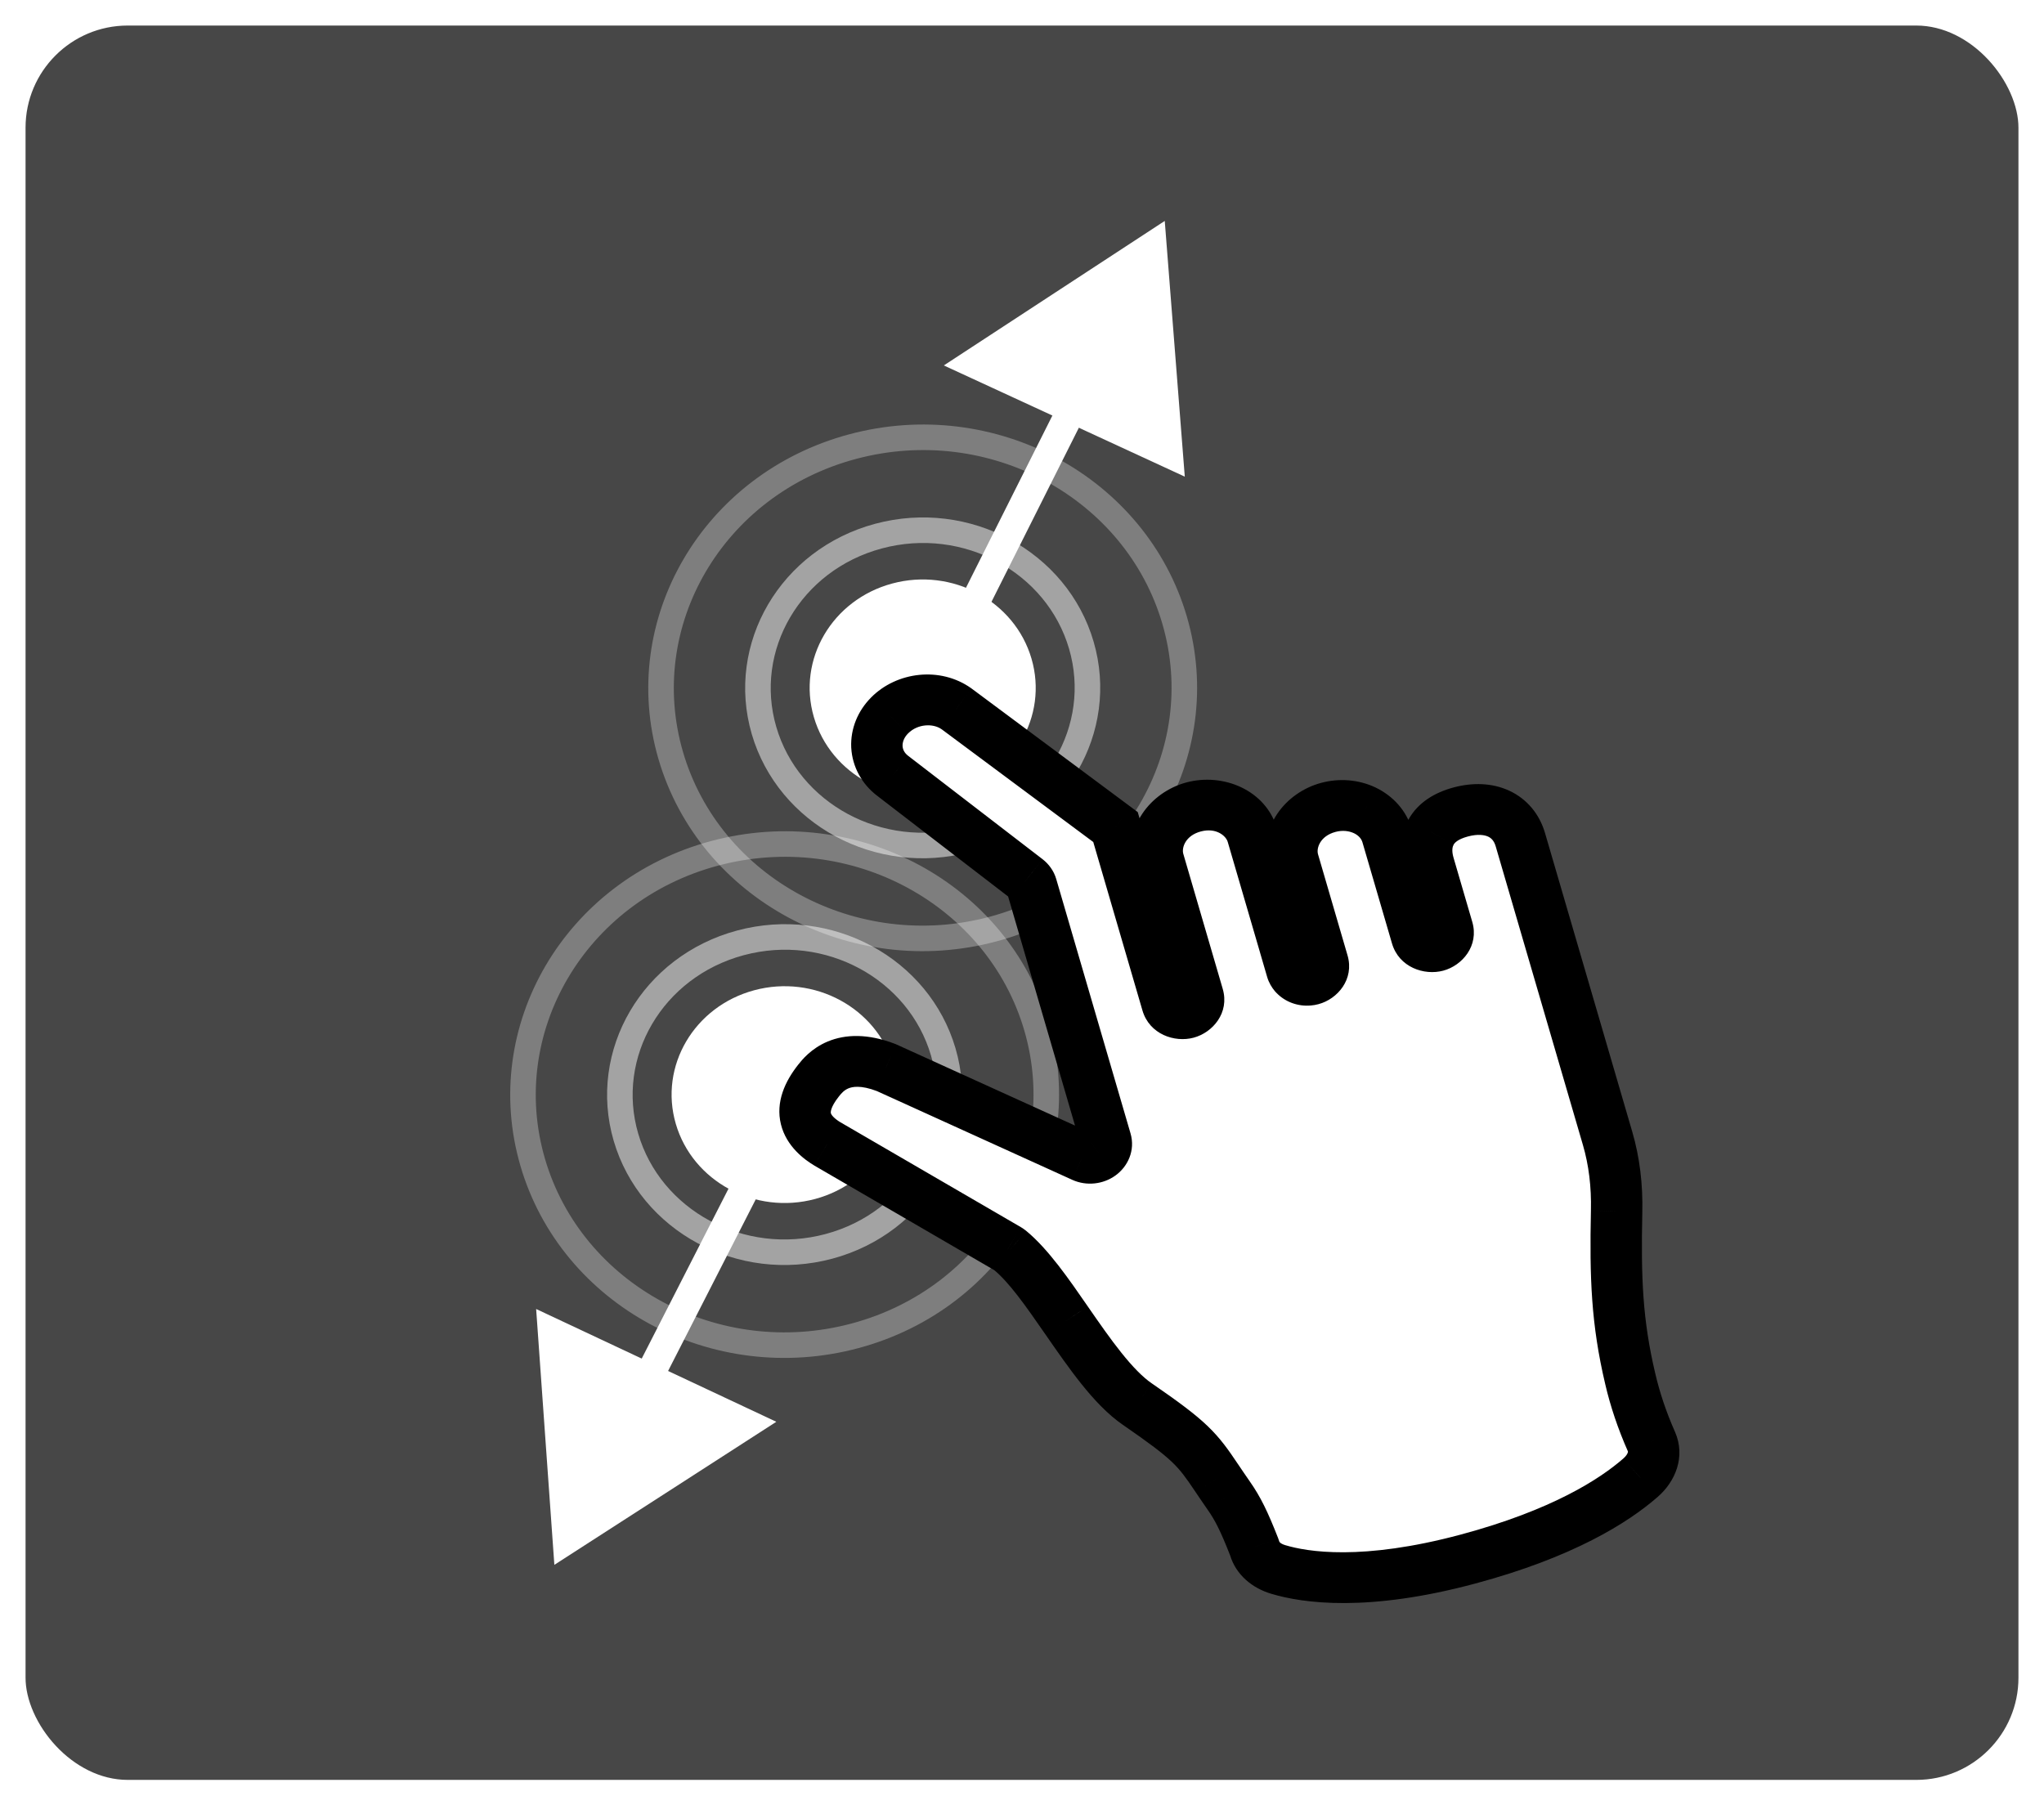 <svg width="80" height="71" viewBox="0 0 80 71" fill="none" xmlns="http://www.w3.org/2000/svg">
<rect x="0.5" y="0.5" width="79" height="69.673" rx="4.5" fill="#474747" stroke="white"/>
<path opacity="0.5" d="M34.382 20.986C30.936 21.912 28.95 25.331 29.903 28.595C30.856 31.859 34.405 33.791 37.851 32.865C41.296 31.94 43.276 28.523 42.323 25.258C41.37 21.994 37.827 20.061 34.382 20.986Z" stroke="white"/>
<path opacity="0.3" d="M33.361 17.485C27.899 18.952 24.735 24.378 26.252 29.575C27.77 34.773 33.413 37.833 38.875 36.366C44.336 34.899 47.491 29.476 45.973 24.277C44.456 19.08 38.822 16.017 33.361 17.485Z" stroke="white"/>
<path d="M31.854 28.071C31.195 25.815 32.57 23.473 34.922 22.841C37.274 22.209 39.713 23.527 40.372 25.783C41.031 28.039 39.66 30.38 37.308 31.011C34.956 31.643 32.513 30.327 31.854 28.071Z" fill="white"/>
<path d="M37.002 26.779C36.864 26.826 36.706 26.822 36.563 26.756C36.277 26.624 36.157 26.294 36.295 26.021L41.505 15.637C41.643 15.362 41.986 15.247 42.272 15.379C42.558 15.511 42.678 15.84 42.541 16.115L37.33 26.498C37.261 26.635 37.141 26.733 37.002 26.779Z" fill="white"/>
<path d="M45.587 8.648L45.979 13.653L46.371 18.658L41.656 16.481L36.94 14.305L41.264 11.476L45.587 8.648Z" fill="white"/>
<path d="M30.412 43.18C30.55 43.135 30.708 43.14 30.85 43.207C31.135 43.341 31.253 43.671 31.113 43.944L25.828 54.293C25.689 54.566 25.345 54.679 25.059 54.546C24.774 54.412 24.657 54.081 24.796 53.808L30.081 43.459C30.151 43.323 30.272 43.226 30.412 43.18Z" fill="white"/>
<path d="M21.697 61.255L21.34 56.247L20.984 51.24L25.684 53.448L30.384 55.655L26.04 58.456L21.697 61.255Z" fill="white"/>
<path opacity="0.5" d="M28.978 36.908C25.532 37.834 23.546 41.252 24.499 44.516C25.452 47.78 29.001 49.712 32.447 48.787C35.892 47.861 37.872 44.445 36.919 41.18C35.966 37.916 32.423 35.982 28.978 36.908Z" stroke="white"/>
<path opacity="0.3" d="M27.958 33.406C22.496 34.873 19.331 40.3 20.849 45.497C22.366 50.695 28.009 53.755 33.471 52.288C38.932 50.821 42.088 45.398 40.57 40.199C39.052 35.001 33.419 31.939 27.958 33.406Z" stroke="white"/>
<path d="M26.45 43.992C25.791 41.737 27.167 39.395 29.519 38.763C31.87 38.131 34.31 39.448 34.968 41.704C35.627 43.961 34.256 46.301 31.904 46.933C29.552 47.565 27.109 46.249 26.45 43.992Z" fill="white"/>
<g filter="url(#filter0_d)">
<path d="M57.169 29.784C56.609 29.935 56.22 30.198 56.013 30.566C55.815 30.917 55.784 31.355 55.923 31.832L56.657 34.345C56.742 34.637 56.54 34.946 56.206 35.036C55.872 35.126 55.532 34.962 55.447 34.67L54.713 32.157L54.291 30.713C54.167 30.288 53.858 29.936 53.421 29.724C52.986 29.517 52.477 29.473 51.988 29.605C50.975 29.877 50.362 30.817 50.62 31.7L51.775 35.657C51.861 35.949 51.659 36.258 51.325 36.347C51.282 36.359 51.24 36.366 51.198 36.369C50.997 36.387 50.807 36.317 50.682 36.188C50.679 36.183 50.673 36.18 50.669 36.175C50.667 36.173 50.666 36.17 50.664 36.168C50.617 36.115 50.582 36.053 50.561 35.983L50.561 35.982L50.562 35.982L49.018 30.697C48.76 29.814 47.727 29.316 46.714 29.588C45.702 29.86 45.089 30.8 45.347 31.683L46.878 36.926L46.89 36.968C46.976 37.26 46.773 37.57 46.439 37.659C46.105 37.749 45.765 37.585 45.68 37.294L44.137 32.008L43.66 30.375L37.432 25.742C36.661 25.195 35.507 25.308 34.817 26.007C34.477 26.35 34.301 26.786 34.321 27.235C34.346 27.679 34.565 28.082 34.936 28.366L40.193 32.411C40.282 32.479 40.346 32.571 40.376 32.672L41.995 38.217L43.281 42.623C43.343 42.835 43.254 43.065 43.056 43.207C42.857 43.35 42.587 43.379 42.369 43.28L34.675 39.785C32.968 39.131 32.271 40.005 32.043 40.291C31.602 40.845 31.433 41.349 31.541 41.79C31.656 42.257 32.059 42.583 32.378 42.775L39.45 46.886C39.477 46.902 39.502 46.92 39.526 46.939C40.265 47.547 40.985 48.588 41.748 49.689C42.638 50.975 43.558 52.306 44.514 52.963C46.6 54.399 46.862 54.724 47.628 55.866C47.759 56.059 47.906 56.279 48.086 56.537C48.448 57.051 48.692 57.544 49.09 58.562C49.096 58.575 49.101 58.589 49.105 58.603C49.22 58.996 49.557 59.297 50.034 59.437C51.075 59.751 53.42 60.113 57.46 59.028C61.163 58.033 63.171 56.749 64.204 55.847C64.676 55.44 64.84 54.898 64.636 54.43C64.27 53.603 63.994 52.782 63.806 51.972C63.283 49.758 63.217 48.029 63.273 45.42C63.297 44.408 63.178 43.448 62.92 42.564L59.505 30.869C59.224 29.905 58.307 29.479 57.169 29.784Z" fill="white"/>
<mask id="path-13-outside-1" maskUnits="userSpaceOnUse" x="25.915" y="17.791" width="42.397" height="47.658" fill="black">
<rect fill="white" x="25.915" y="17.791" width="42.397" height="47.658"/>
<path d="M57.169 29.784C56.609 29.935 56.22 30.198 56.013 30.566C55.815 30.917 55.784 31.355 55.923 31.832L56.657 34.345C56.742 34.637 56.54 34.946 56.206 35.036C55.872 35.126 55.532 34.962 55.447 34.67L54.713 32.157L54.291 30.713C54.167 30.288 53.858 29.936 53.421 29.724C52.986 29.517 52.477 29.473 51.988 29.605C50.975 29.877 50.362 30.817 50.62 31.7L51.775 35.657C51.861 35.949 51.659 36.258 51.325 36.347C51.282 36.359 51.24 36.366 51.198 36.369C50.997 36.387 50.807 36.317 50.682 36.188C50.679 36.183 50.673 36.18 50.669 36.175C50.667 36.173 50.666 36.17 50.664 36.168C50.617 36.115 50.582 36.053 50.561 35.983L50.561 35.982L50.562 35.982L49.018 30.697C48.76 29.814 47.727 29.316 46.714 29.588C45.702 29.86 45.089 30.8 45.347 31.683L46.878 36.926L46.89 36.968C46.976 37.26 46.773 37.57 46.439 37.659C46.105 37.749 45.765 37.585 45.68 37.294L44.137 32.008L43.66 30.375L37.432 25.742C36.661 25.195 35.507 25.308 34.817 26.007C34.477 26.35 34.301 26.786 34.321 27.235C34.346 27.679 34.565 28.082 34.936 28.366L40.193 32.411C40.282 32.479 40.346 32.571 40.376 32.672L41.995 38.217L43.281 42.623C43.343 42.835 43.254 43.065 43.056 43.207C42.857 43.35 42.587 43.379 42.369 43.28L34.675 39.785C32.968 39.131 32.271 40.005 32.043 40.291C31.602 40.845 31.433 41.349 31.541 41.79C31.656 42.257 32.059 42.583 32.378 42.775L39.45 46.886C39.477 46.902 39.502 46.92 39.526 46.939C40.265 47.547 40.985 48.588 41.748 49.689C42.638 50.975 43.558 52.306 44.514 52.963C46.6 54.399 46.862 54.724 47.628 55.866C47.759 56.059 47.906 56.279 48.086 56.537C48.448 57.051 48.692 57.544 49.09 58.562C49.096 58.575 49.101 58.589 49.105 58.603C49.22 58.996 49.557 59.297 50.034 59.437C51.075 59.751 53.42 60.113 57.46 59.028C61.163 58.033 63.171 56.749 64.204 55.847C64.676 55.44 64.84 54.898 64.636 54.43C64.27 53.603 63.994 52.782 63.806 51.972C63.283 49.758 63.217 48.029 63.273 45.42C63.297 44.408 63.178 43.448 62.92 42.564L59.505 30.869C59.224 29.905 58.307 29.479 57.169 29.784Z"/>
</mask>
<path d="M56.013 30.566L56.894 31.062L56.894 31.063L56.013 30.566ZM53.421 29.724L53.844 28.829L53.851 28.833L53.421 29.724ZM51.198 36.369L51.09 35.379L51.099 35.378L51.108 35.377L51.198 36.369ZM50.682 36.188L49.959 36.865L49.927 36.831L49.898 36.795L50.682 36.188ZM50.669 36.175L51.309 35.419L51.389 35.486L51.454 35.568L50.669 36.175ZM50.664 36.168L51.418 35.524L51.491 35.606L51.544 35.702L50.664 36.168ZM50.561 35.982L49.595 36.242L49.315 35.282L50.281 35.022L50.561 35.982ZM50.562 35.982L51.527 35.723L51.808 36.683L50.842 36.942L50.562 35.982ZM43.66 30.375L44.255 29.584L44.53 29.789L44.625 30.115L43.66 30.375ZM37.432 25.742L38.008 24.938L38.017 24.945L38.027 24.952L37.432 25.742ZM34.817 26.007L35.543 26.708L35.541 26.709L34.817 26.007ZM34.321 27.235L33.317 27.272L33.316 27.261L34.321 27.235ZM34.936 28.366L35.542 27.584L35.544 27.586L34.936 28.366ZM40.193 32.411L40.801 31.63L40.804 31.632L40.193 32.411ZM43.056 43.207L42.453 42.4L42.455 42.399L43.056 43.207ZM42.369 43.28L41.965 44.183L41.964 44.182L42.369 43.28ZM34.675 39.785L35.023 38.859L35.053 38.87L35.081 38.883L34.675 39.785ZM32.043 40.291L31.249 39.666L31.249 39.666L32.043 40.291ZM31.541 41.79L30.564 42.008L30.564 42.008L31.541 41.79ZM32.378 42.775L31.88 43.63L31.873 43.626L31.867 43.622L32.378 42.775ZM39.45 46.886L39.947 46.031L39.953 46.034L39.45 46.886ZM39.526 46.939L40.156 46.175L40.161 46.179L39.526 46.939ZM41.748 49.689L42.574 49.137L42.574 49.138L41.748 49.689ZM44.514 52.963L45.077 52.15L45.078 52.15L44.514 52.963ZM47.628 55.866L46.795 56.407L46.794 56.405L47.628 55.866ZM48.086 56.537L47.264 57.094L47.263 57.093L48.086 56.537ZM49.09 58.562L50.028 58.218L50.03 58.226L49.09 58.562ZM50.034 59.437L50.305 58.485L50.31 58.486L50.034 59.437ZM64.204 55.847L63.53 55.097L63.535 55.093L64.204 55.847ZM64.636 54.43L65.556 54.046L65.558 54.05L64.636 54.43ZM63.806 51.972L64.785 51.763L64.786 51.766L63.806 51.972ZM63.273 45.42L62.267 45.381L62.267 45.379L63.273 45.42ZM57.45 30.744C57.052 30.851 56.932 30.994 56.894 31.062L55.132 30.07C55.508 29.402 56.166 29.019 56.889 28.825L57.45 30.744ZM56.894 31.063C56.852 31.137 56.807 31.291 56.889 31.572L54.957 32.091C54.761 31.419 54.779 30.698 55.133 30.07L56.894 31.063ZM56.889 31.572L57.623 34.086L55.691 34.605L54.957 32.091L56.889 31.572ZM57.623 34.086C57.896 35.021 57.233 35.796 56.487 35.996L55.926 34.076C55.865 34.093 55.794 34.135 55.741 34.217C55.686 34.3 55.644 34.442 55.691 34.605L57.623 34.086ZM56.487 35.996C55.741 36.196 54.754 35.865 54.481 34.93L56.412 34.411C56.365 34.248 56.252 34.148 56.16 34.104C56.07 34.061 55.987 34.06 55.926 34.076L56.487 35.996ZM54.481 34.93L53.747 32.416L55.678 31.897L56.412 34.411L54.481 34.93ZM53.747 32.416L53.325 30.973L55.257 30.454L55.678 31.897L53.747 32.416ZM53.325 30.973C53.289 30.847 53.192 30.712 52.991 30.614L53.851 28.833C54.524 29.16 55.045 29.729 55.257 30.454L53.325 30.973ZM52.998 30.618C52.797 30.522 52.538 30.492 52.268 30.565L51.708 28.645C52.415 28.455 53.176 28.511 53.844 28.829L52.998 30.618ZM52.268 30.565C51.667 30.726 51.516 31.201 51.586 31.44L49.654 31.959C49.208 30.433 50.283 29.027 51.708 28.645L52.268 30.565ZM51.586 31.44L52.741 35.397L50.81 35.916L49.654 31.959L51.586 31.44ZM52.741 35.397C53.014 36.332 52.351 37.107 51.605 37.307L51.044 35.388C50.983 35.404 50.913 35.446 50.859 35.528C50.805 35.612 50.762 35.754 50.81 35.916L52.741 35.397ZM51.605 37.307C51.505 37.334 51.399 37.353 51.288 37.361L51.108 35.377C51.081 35.379 51.06 35.383 51.044 35.388L51.605 37.307ZM51.307 37.359C50.823 37.403 50.317 37.238 49.959 36.865L51.406 35.51C51.296 35.396 51.171 35.371 51.09 35.379L51.307 37.359ZM49.898 36.795C49.919 36.821 49.939 36.844 49.957 36.862C49.974 36.88 49.99 36.895 50.002 36.906C50.013 36.917 50.023 36.926 50.029 36.93C50.032 36.933 50.034 36.935 50.035 36.936C50.036 36.937 50.037 36.938 50.037 36.937C50.037 36.937 50.035 36.936 50.033 36.934C50.032 36.933 50.029 36.93 50.025 36.928C50.019 36.922 50.008 36.912 49.995 36.9C49.981 36.888 49.965 36.872 49.947 36.853C49.928 36.834 49.907 36.81 49.884 36.782L51.454 35.568C51.433 35.541 51.413 35.519 51.395 35.501C51.378 35.482 51.362 35.467 51.35 35.456C51.339 35.446 51.329 35.437 51.323 35.432C51.32 35.43 51.318 35.428 51.317 35.427C51.316 35.426 51.315 35.425 51.315 35.426C51.315 35.426 51.317 35.427 51.319 35.428C51.32 35.43 51.323 35.432 51.327 35.435C51.333 35.441 51.344 35.45 51.357 35.462C51.37 35.474 51.387 35.49 51.405 35.51C51.424 35.529 51.445 35.553 51.468 35.581L49.898 36.795ZM50.03 36.931C49.925 36.843 49.86 36.755 49.827 36.703C49.799 36.661 49.772 36.611 49.785 36.634L51.544 35.702C51.558 35.727 51.533 35.68 51.506 35.64C51.474 35.592 51.411 35.505 51.309 35.419L50.03 36.931ZM49.91 36.812C49.774 36.657 49.661 36.466 49.595 36.242L51.527 35.723C51.503 35.64 51.461 35.573 51.418 35.524L49.91 36.812ZM49.595 36.242L49.595 36.242L51.527 35.723L51.527 35.723L49.595 36.242ZM50.281 35.022L50.281 35.022L50.842 36.942L50.841 36.942L50.281 35.022ZM49.596 36.242L48.052 30.956L49.984 30.437L51.527 35.723L49.596 36.242ZM48.052 30.956C47.983 30.717 47.596 30.386 46.995 30.548L46.434 28.628C47.858 28.245 49.538 28.91 49.984 30.437L48.052 30.956ZM46.995 30.548C46.395 30.709 46.243 31.184 46.313 31.423L44.381 31.942C43.935 30.416 45.01 29.011 46.434 28.628L46.995 30.548ZM46.313 31.423L47.844 36.666L45.912 37.185L44.381 31.942L46.313 31.423ZM47.844 36.666L47.856 36.709L45.925 37.228L45.912 37.185L47.844 36.666ZM47.856 36.709C48.13 37.645 47.464 38.419 46.719 38.619L46.159 36.699C46.098 36.716 46.028 36.758 45.974 36.839C45.92 36.923 45.877 37.065 45.925 37.228L47.856 36.709ZM46.719 38.619C45.973 38.82 44.987 38.488 44.714 37.553L46.646 37.034C46.598 36.871 46.485 36.772 46.393 36.727C46.303 36.684 46.22 36.683 46.159 36.699L46.719 38.619ZM44.714 37.553L43.171 32.267L45.102 31.748L46.646 37.034L44.714 37.553ZM43.171 32.267L42.694 30.634L44.625 30.115L45.102 31.748L43.171 32.267ZM43.065 31.165L36.837 26.533L38.027 24.952L44.255 29.584L43.065 31.165ZM36.855 26.547C36.521 26.309 35.916 26.331 35.543 26.708L34.091 25.305C35.098 24.286 36.801 24.082 38.008 24.938L36.855 26.547ZM35.541 26.709C35.376 26.877 35.319 27.056 35.326 27.209L33.316 27.261C33.283 26.517 33.578 25.823 34.093 25.304L35.541 26.709ZM35.325 27.198C35.333 27.34 35.398 27.474 35.542 27.584L34.33 29.149C33.731 28.691 33.359 28.018 33.317 27.272L35.325 27.198ZM35.544 27.586L40.801 31.63L39.585 33.191L34.328 29.147L35.544 27.586ZM40.804 31.632C41.053 31.825 41.248 32.093 41.341 32.413L39.41 32.932C39.444 33.047 39.511 33.134 39.583 33.19L40.804 31.632ZM41.341 32.413L42.96 37.958L41.029 38.476L39.41 32.932L41.341 32.413ZM42.96 37.958L44.247 42.364L42.315 42.883L41.029 38.476L42.96 37.958ZM44.247 42.364C44.443 43.035 44.139 43.669 43.656 44.015L42.455 42.399C42.369 42.461 42.243 42.635 42.315 42.883L44.247 42.364ZM43.658 44.014C43.183 44.357 42.53 44.439 41.965 44.183L42.774 42.377C42.704 42.346 42.641 42.341 42.594 42.346C42.547 42.351 42.498 42.367 42.453 42.4L43.658 44.014ZM41.964 44.182L34.27 40.687L35.081 38.883L42.775 42.378L41.964 44.182ZM34.327 40.712C33.676 40.462 33.348 40.545 33.208 40.603C33.037 40.674 32.936 40.791 32.837 40.915L31.249 39.666C31.378 39.504 31.739 39.042 32.401 38.767C33.093 38.481 33.967 38.454 35.023 38.859L34.327 40.712ZM32.837 40.915C32.476 41.369 32.516 41.563 32.518 41.573L30.564 42.008C30.35 41.134 30.727 40.321 31.249 39.666L32.837 40.915ZM32.518 41.573C32.523 41.592 32.541 41.64 32.611 41.714C32.683 41.789 32.781 41.863 32.888 41.928L31.867 43.622C31.489 43.395 30.779 42.883 30.564 42.008L32.518 41.573ZM32.875 41.92L39.947 46.031L38.952 47.741L31.88 43.63L32.875 41.92ZM39.953 46.034C40.022 46.075 40.091 46.123 40.156 46.175L38.897 47.703C38.914 47.717 38.931 47.728 38.947 47.738L39.953 46.034ZM40.161 46.179C41.036 46.899 41.844 48.083 42.574 49.137L40.921 50.24C40.127 49.092 39.495 48.195 38.892 47.699L40.161 46.179ZM42.574 49.138C43.024 49.787 43.456 50.411 43.89 50.953C44.33 51.503 44.724 51.907 45.077 52.15L43.95 53.776C43.347 53.361 42.804 52.772 42.322 52.17C41.835 51.561 41.362 50.876 40.921 50.24L42.574 49.138ZM45.078 52.15C46.12 52.867 46.77 53.349 47.258 53.816C47.767 54.303 48.077 54.751 48.463 55.327L46.794 56.405C46.413 55.838 46.209 55.553 45.874 55.233C45.518 54.893 44.994 54.495 43.949 53.775L45.078 52.15ZM48.462 55.325C48.595 55.522 48.736 55.732 48.91 55.981L47.263 57.093C47.076 56.825 46.923 56.596 46.795 56.407L48.462 55.325ZM48.909 55.98C49.339 56.592 49.618 57.172 50.028 58.218L48.154 58.906C47.766 57.916 47.557 57.511 47.264 57.094L48.909 55.98ZM50.03 58.226C50.034 58.236 50.053 58.285 50.071 58.344L48.139 58.862C48.144 58.879 48.148 58.892 48.15 58.898C48.152 58.903 48.153 58.905 48.151 58.898L50.03 58.226ZM50.071 58.344C50.072 58.347 50.075 58.36 50.101 58.383C50.13 58.41 50.193 58.452 50.305 58.485L49.763 60.39C49.035 60.175 48.373 59.663 48.139 58.862L50.071 58.344ZM50.31 58.486C51.142 58.737 53.292 59.112 57.18 58.068L57.74 59.987C53.549 61.113 51.009 60.764 49.758 60.388L50.31 58.486ZM57.18 58.068C60.761 57.106 62.628 55.885 63.53 55.097L64.877 56.598C63.715 57.613 61.566 58.96 57.74 59.987L57.18 58.068ZM63.535 55.093C63.653 54.99 63.697 54.903 63.71 54.859C63.721 54.821 63.714 54.812 63.714 54.81L65.558 54.05C65.983 55.022 65.572 55.999 64.873 56.602L63.535 55.093ZM63.715 54.814C63.326 53.933 63.029 53.053 62.826 52.177L64.786 51.766C64.959 52.512 65.214 53.273 65.556 54.046L63.715 54.814ZM62.827 52.181C62.276 49.848 62.211 48.023 62.267 45.381L64.278 45.46C64.223 48.035 64.291 49.668 64.785 51.763L62.827 52.181ZM62.267 45.379C62.289 44.457 62.181 43.599 61.955 42.824L63.886 42.305C64.176 43.297 64.304 44.359 64.278 45.462L62.267 45.379ZM61.955 42.824L58.54 31.129L60.471 30.61L63.886 42.305L61.955 42.824ZM58.54 31.129C58.475 30.907 58.364 30.805 58.245 30.749C58.106 30.685 57.847 30.637 57.45 30.744L56.889 28.825C57.629 28.626 58.397 28.639 59.072 28.952C59.766 29.274 60.254 29.867 60.471 30.61L58.54 31.129Z" fill="black" mask="url(#path-13-outside-1)"/>
</g>
<defs>
<filter id="filter0_d" x="28.503" y="24.402" width="39.227" height="40.349" filterUnits="userSpaceOnUse" color-interpolation-filters="sRGB">
<feFlood flood-opacity="0" result="BackgroundImageFix"/>
<feColorMatrix in="SourceAlpha" type="matrix" values="0 0 0 0 0 0 0 0 0 0 0 0 0 0 0 0 0 0 127 0"/>
<feOffset dy="2"/>
<feGaussianBlur stdDeviation="1"/>
<feColorMatrix type="matrix" values="0 0 0 0 0 0 0 0 0 0 0 0 0 0 0 0 0 0 0.5 0"/>
<feBlend mode="normal" in2="BackgroundImageFix" result="effect1_dropShadow"/>
<feBlend mode="normal" in="SourceGraphic" in2="effect1_dropShadow" result="shape"/>
</filter>
</defs>
</svg>
